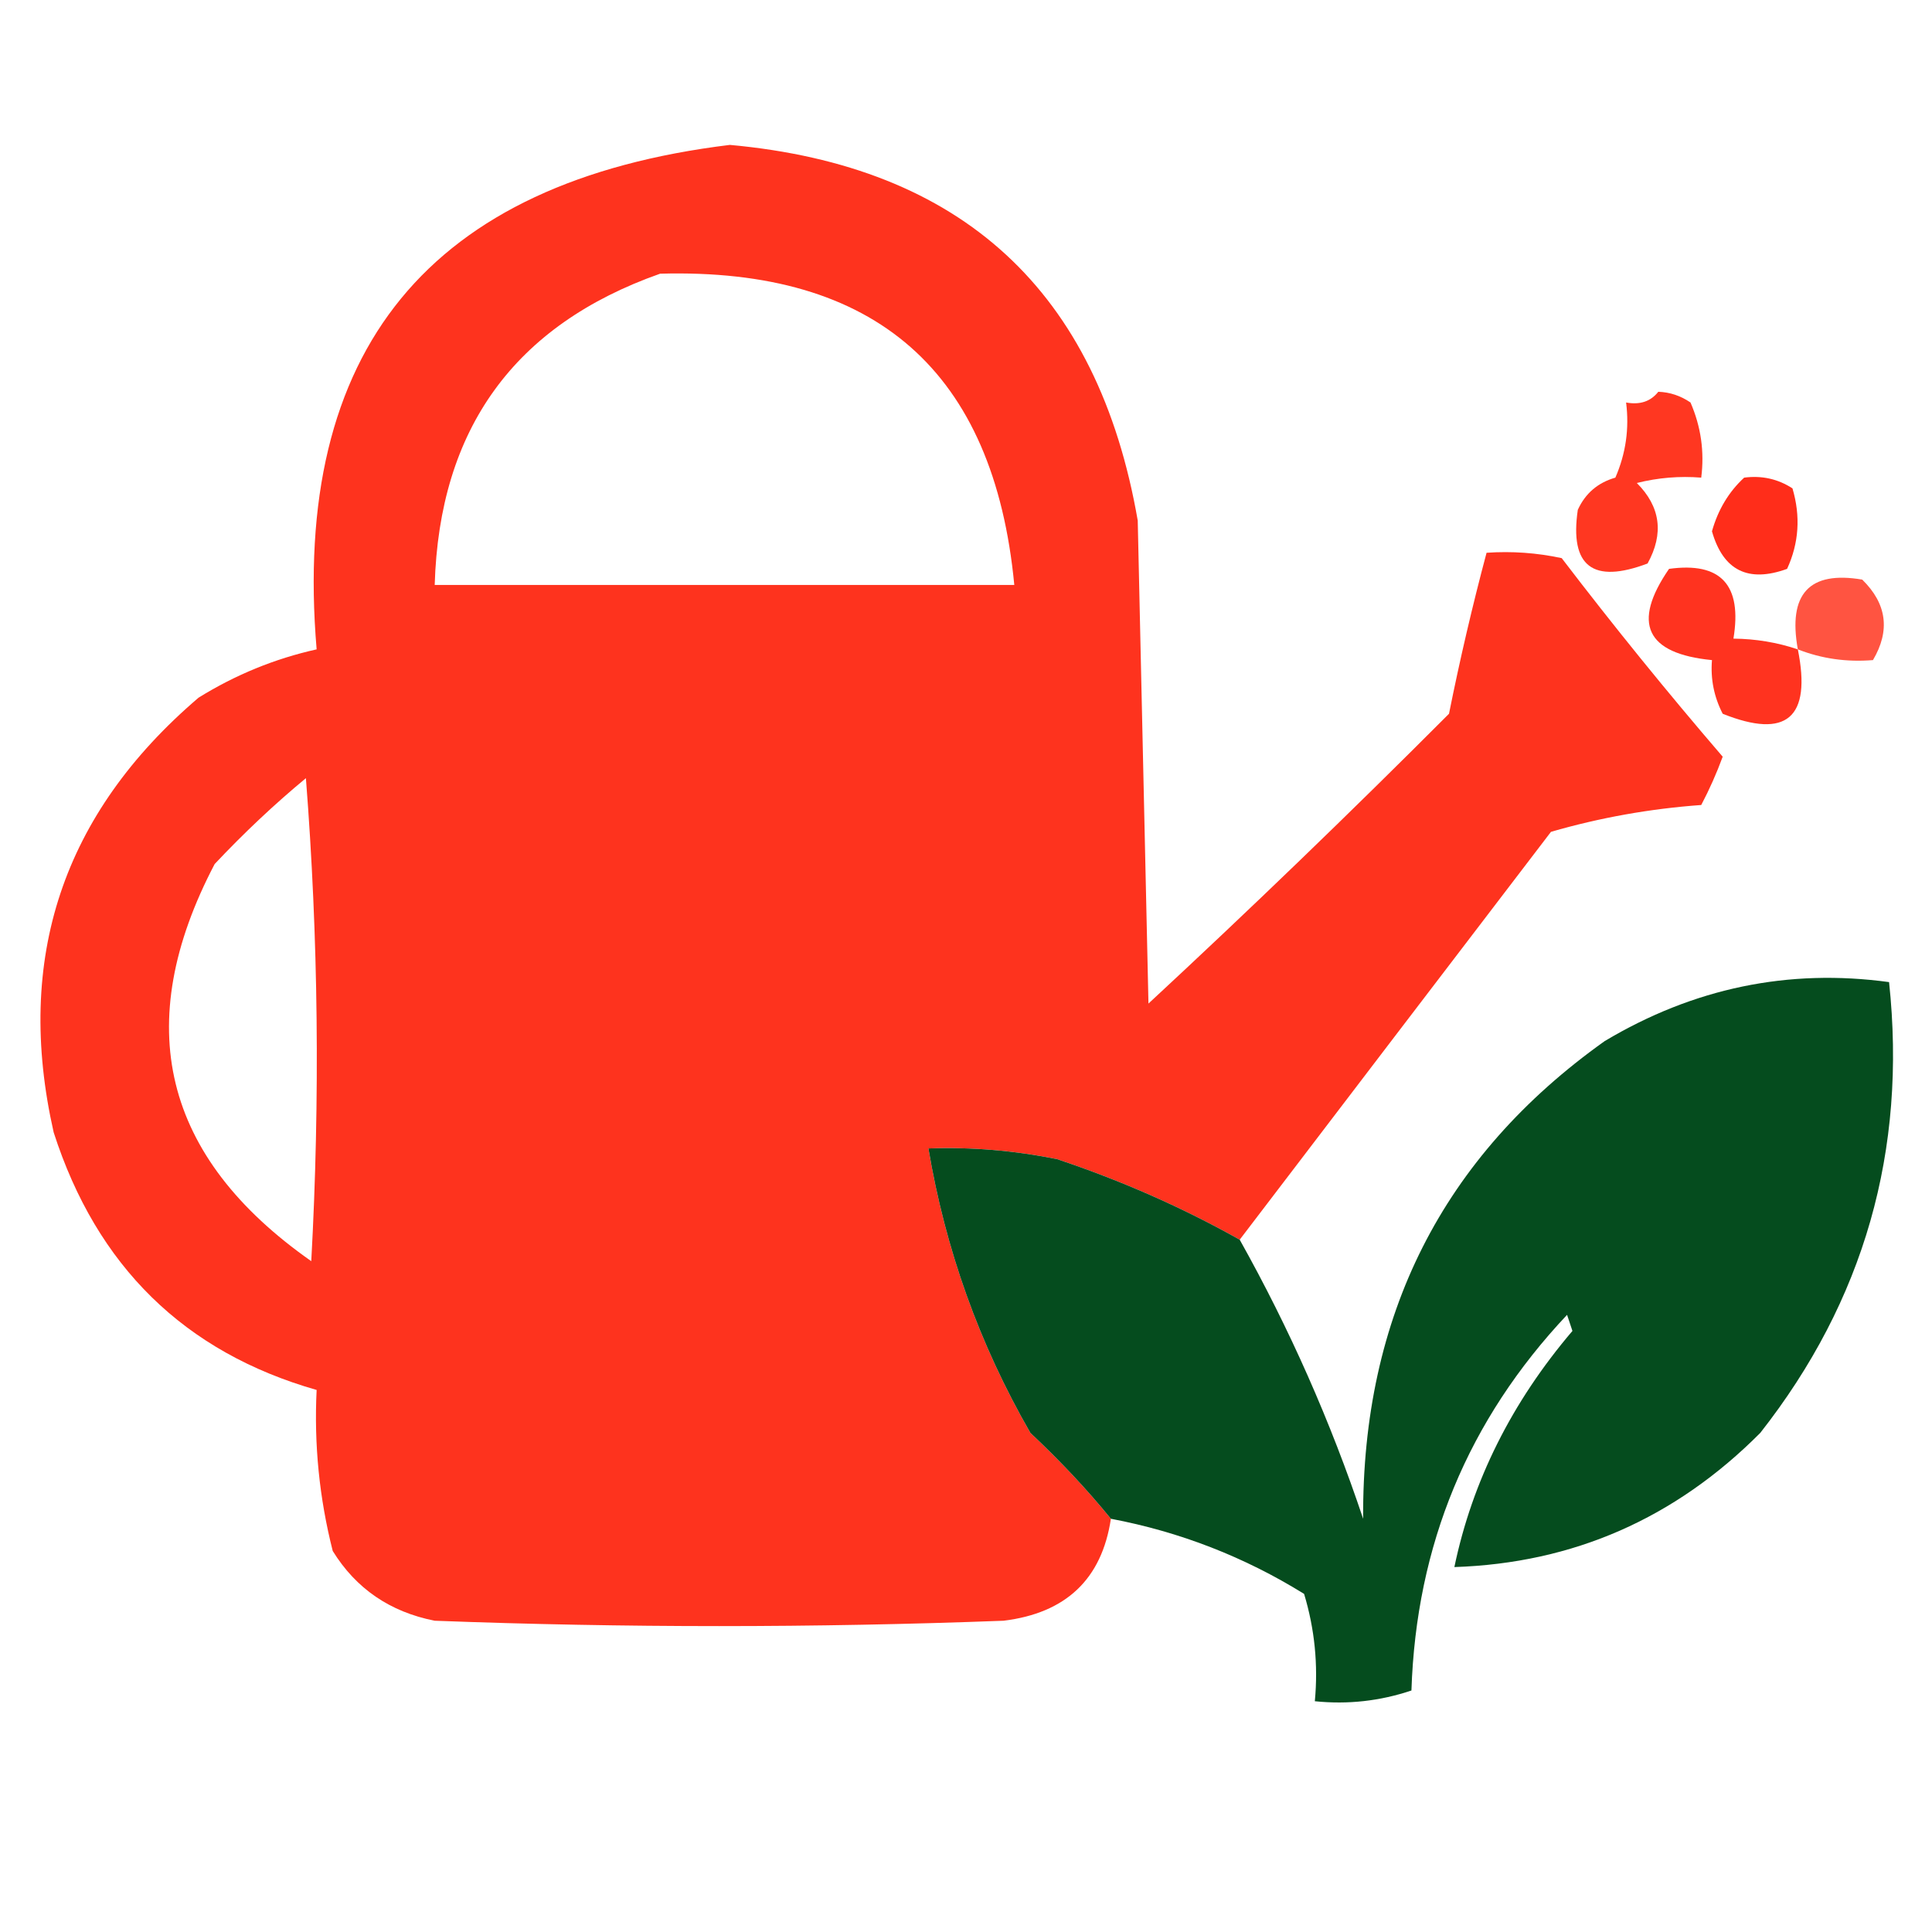 <?xml version="1.0" encoding="UTF-8"?>
<!DOCTYPE svg PUBLIC "-//W3C//DTD SVG 1.1//EN" "http://www.w3.org/Graphics/SVG/1.1/DTD/svg11.dtd">
<svg xmlns="http://www.w3.org/2000/svg" version="1.1" width="180px" height="180px" style="shape-rendering:geometricPrecision; text-rendering:geometricPrecision; image-rendering:optimizeQuality; fill-rule:evenodd; clip-rule:evenodd" xmlns:xlink="http://www.w3.org/1999/xlink">
<g><path style="opacity:0.993" fill="#ff3721" d="M 154.5,36.5 C 155.583,36.539 156.583,36.873 157.5,37.5C 158.474,39.743 158.808,42.076 158.5,44.5C 156.473,44.338 154.473,44.505 152.5,45C 154.706,47.209 155.04,49.709 153.5,52.5C 148.396,54.429 146.229,52.763 147,47.5C 147.7,45.968 148.866,44.968 150.5,44.5C 151.474,42.257 151.808,39.924 151.5,37.5C 152.791,37.737 153.791,37.404 154.5,36.5 Z"/></g>
<g><path style="opacity:1" fill="#fe331e" d="M 115.5,115.5 C 110.162,112.503 104.495,110.003 98.5,108C 94.504,107.189 90.504,106.856 86.5,107C 88.079,116.405 91.246,125.238 96,133.5C 98.783,136.109 101.283,138.776 103.5,141.5C 102.653,147.119 99.32,150.286 93.5,151C 75.833,151.667 58.167,151.667 40.5,151C 36.336,150.177 33.169,148.01 31,144.5C 29.75,139.58 29.25,134.58 29.5,129.5C 17.185,125.981 9.019,117.981 5,105.5C 1.339,89.313 5.839,75.813 18.5,65C 21.941,62.866 25.607,61.366 29.5,60.5C 27.146,32.593 39.98,16.926 68,13.5C 89.635,15.469 102.301,27.136 106,48.5C 106.333,63.5 106.667,78.5 107,93.5C 116.441,84.748 125.774,75.748 135,66.5C 136.014,61.445 137.181,56.445 138.5,51.5C 140.857,51.337 143.19,51.503 145.5,52C 150.341,58.336 155.341,64.503 160.5,70.5C 159.926,72.059 159.26,73.559 158.5,75C 153.733,75.345 149.066,76.178 144.5,77.5C 134.809,90.185 125.143,102.852 115.5,115.5 Z M 61.5,25.5 C 81.598,24.937 92.598,34.603 94.5,54.5C 76.5,54.5 58.5,54.5 40.5,54.5C 40.925,39.956 47.925,30.29 61.5,25.5 Z M 28.5,72.5 C 29.661,87.328 29.828,102.328 29,117.5C 15.157,107.795 12.157,95.461 20,80.5C 22.729,77.601 25.562,74.934 28.5,72.5 Z"/></g>
<g><path style="opacity:1" fill="#ff2d1a" d="M 162.5,44.5 C 164.144,44.286 165.644,44.62 167,45.5C 167.769,48.099 167.602,50.599 166.5,53C 162.872,54.316 160.539,53.149 159.5,49.5C 160.065,47.491 161.065,45.824 162.5,44.5 Z"/></g>
<g><path style="opacity:0.991" fill="#ff321e" d="M 167.5,60.5 C 168.786,66.885 166.453,68.885 160.5,66.5C 159.691,64.929 159.357,63.262 159.5,61.5C 153.349,60.897 152.016,58.064 155.5,53C 160.329,52.332 162.329,54.499 161.5,59.5C 163.565,59.517 165.565,59.85 167.5,60.5 Z"/></g>
<g><path style="opacity:0.854" fill="#ff3721" d="M 167.5,60.5 C 166.565,55.328 168.565,53.161 173.5,54C 175.792,56.245 176.125,58.745 174.5,61.5C 172.05,61.702 169.717,61.369 167.5,60.5 Z"/></g>
<g><path style="opacity:1" fill="#054c1e" d="M 103.5,141.5 C 101.283,138.776 98.783,136.109 96,133.5C 91.246,125.238 88.079,116.405 86.5,107C 90.504,106.856 94.504,107.189 98.5,108C 104.495,110.003 110.162,112.503 115.5,115.5C 120.14,123.782 123.973,132.449 127,141.5C 126.894,122.591 134.394,107.758 149.5,97C 157.787,92.051 166.621,90.218 176,91.5C 177.672,107.19 173.672,121.19 164,133.5C 156.072,141.47 146.572,145.636 135.5,146C 137.178,137.976 140.845,130.643 146.5,124C 146.333,123.5 146.167,123 146,122.5C 136.775,132.291 131.942,143.957 131.5,157.5C 128.572,158.484 125.572,158.817 122.5,158.5C 122.82,155.102 122.487,151.768 121.5,148.5C 115.934,145.05 109.934,142.717 103.5,141.5 Z"/></g>
</svg>
